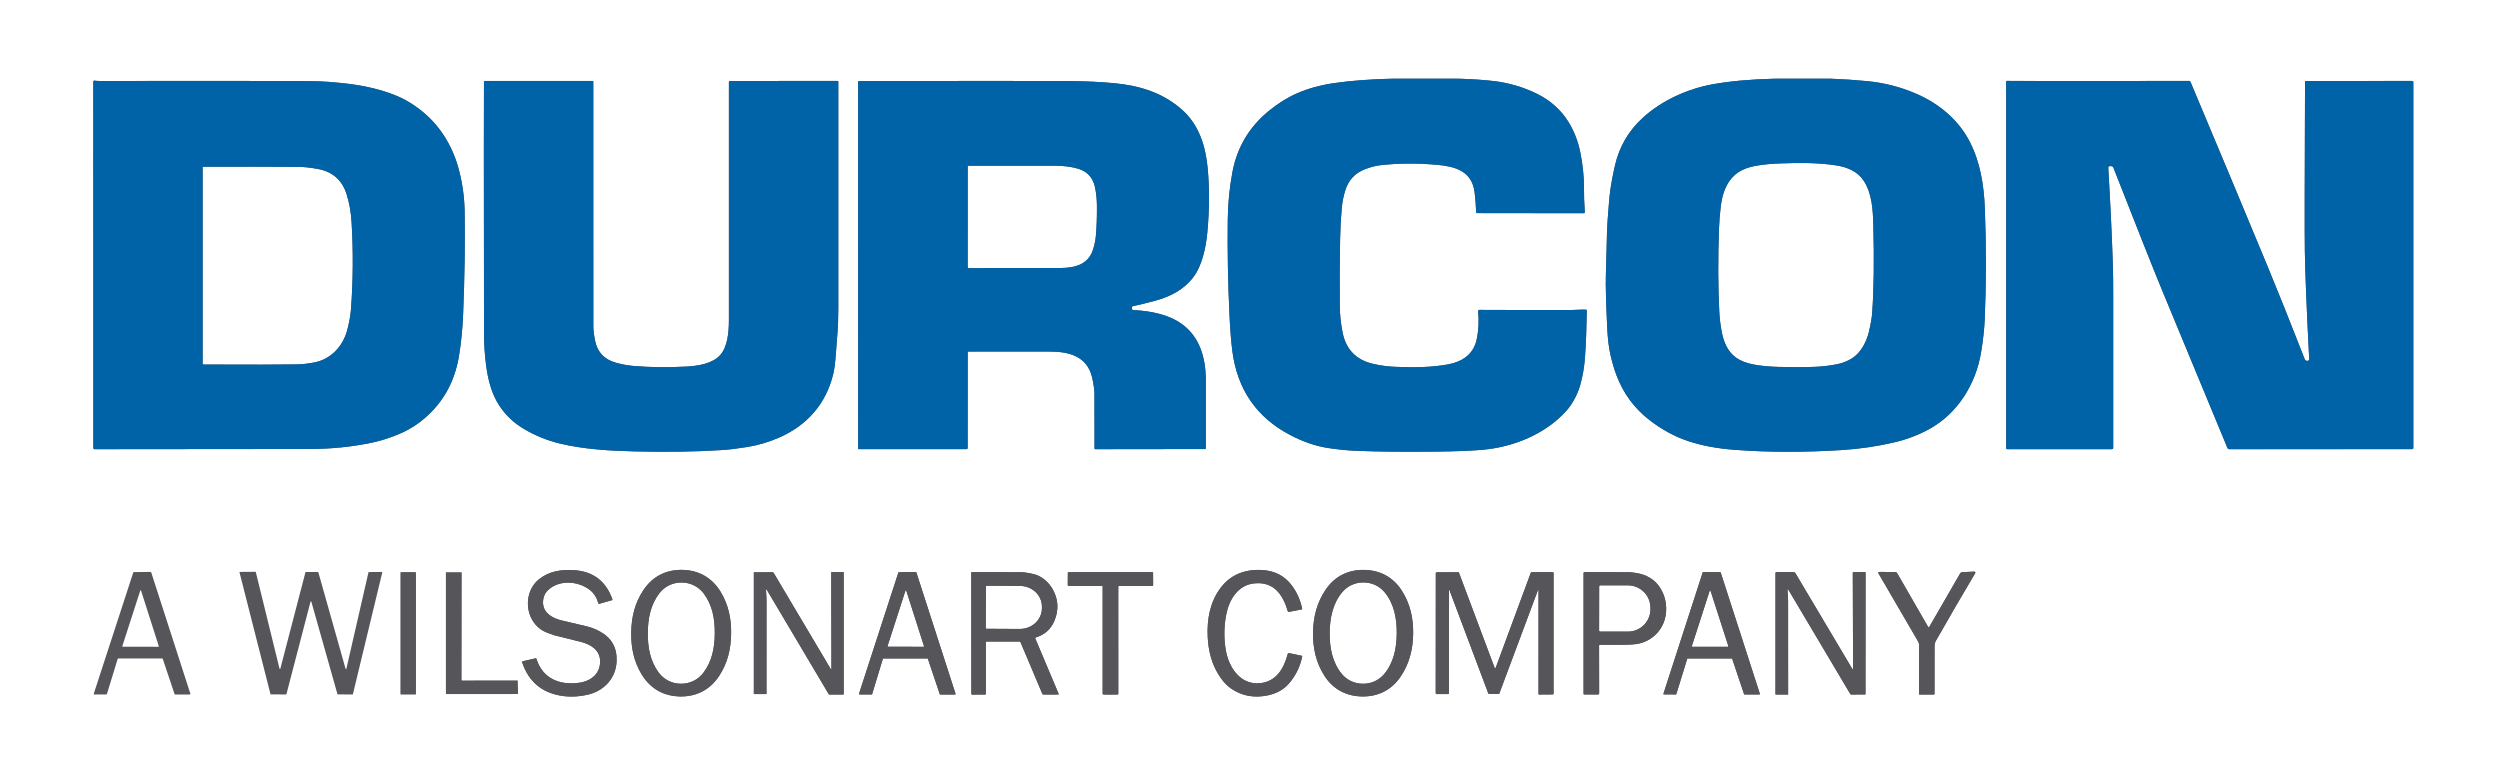 <svg xmlns="http://www.w3.org/2000/svg" id="Layer_1" data-name="Layer 1" viewBox="0 0 1904.1 587.01"><defs><style>      .cls-1 {        fill: #0063a7;      }      .cls-1, .cls-2 {        stroke-width: 0px;      }      .cls-2 {        fill: #56555a;      }    </style></defs><g><path class="cls-2" d="M1060.34,59.94c-16.35.37-30.95,1.47-43.82,3.3-10.66,1.52-20.22,4.14-28.68,7.85-7.41,3.25-14.63,7.77-21.68,13.57-14.77,12.16-23.92,27.59-27.47,46.29-2.24,11.83-3.44,23.99-3.59,36.48-.29,23.97.16,48.4,1.35,73.27.53,10.98,1.26,19.99,2.2,27.04,3.83,28.97,18.45,50.14,43.86,63.51,9.92,5.22,19.65,8.55,29.2,9.99,7.59,1.14,14.6,1.84,21.01,2.1,16.97.68,37.3.89,60.99.62,15.25-.17,27.12-.63,35.63-1.4,23.58-2.13,47.9-12,63.83-29.88,4.39-4.94,8.32-12.34,10.2-18.75,1.99-6.79,3.26-14.12,3.83-21.97.7-9.75,1.16-21.57,1.37-35.48.01-.38-.18-.58-.55-.61-3.7-.24-7.38.24-11.43.25-19.53.05-42.82.02-69.87-.1-.54,0-.96.45-.91.99.72,7.68.34,14.9-1.13,21.66-2.44,11.21-11.02,16.85-21.64,18.84-12.97,2.42-25.98,2.37-39.58,1.92-6.05-.2-12.02-.99-17.89-2.37-12.66-2.97-20.3-10.8-22.93-23.49-1.4-6.77-2.13-13.63-2.2-20.59-.17-17.64-.08-34.82.26-51.54.17-8.32.59-16.15,1.28-23.48.38-4.06,1.21-8.23,2.49-12.51,2.44-8.19,7.55-13.73,15.33-16.64,4.27-1.6,8.08-2.59,11.42-2.97,13.61-1.55,27.98-1.66,43.11-.33,13.87,1.22,26.8,4.68,28.8,21,.61,4.99,1,10.05,1.16,15.16.01.42.22.63.64.63l81.38.1c.44,0,.78-.38.75-.82-.46-6.53-.67-12.73-.64-18.61.04-8.61-.92-17.7-2.87-27.26-1.67-8.19-4.6-15.71-8.77-22.55-5.73-9.41-13.87-16.69-24.42-21.85-10.31-5.04-21.19-8.23-32.66-9.58-7.53-.88-16.36-1.48-26.5-1.79h-50.86Z"></path><path class="cls-2" d="M1511.74,158.75c-.67-17.51-3.43-34.81-11.26-50.32-8.73-17.28-23.88-29.73-41.5-37.25-11.67-4.99-23.85-8.1-36.52-9.35-9.31-.91-18.64-1.54-28.01-1.89h-42.84c-18.16.44-33.79,1.84-46.9,4.2-19.37,3.48-38.91,12.29-53.49,25.56-10.77,9.81-17.82,21.85-21.14,36.12-1.85,7.94-3.18,15.33-4.01,22.17-.33,2.81-.87,9.24-1.61,19.3-.43,5.78-.67,12.23-.74,19.36-.03,3.51-.24,11.12-.63,22.81-.24,7.39.11,20.88,1.04,40.47.37,7.74,1.15,14.34,2.36,19.81,1.31,5.96,2.89,11.36,4.73,16.21,5.28,13.87,13.72,25.27,25.33,34.18,9.2,7.06,18.8,12.29,28.8,15.68,10.31,3.5,22.21,5.76,35.7,6.78,25.45,1.93,52.62,2,81.5.21,13.62-.85,27.01-2.8,40.16-5.87,9.54-2.22,18.47-5.62,26.79-10.2,21.65-11.89,35.47-34.44,39.4-58.57,1.52-9.35,2.43-17.59,2.74-24.72,1.18-27.55,1.21-55.78.1-84.69ZM1425.9,238.67c-.25,3.47-1.07,8.15-2.46,14.04-1.78,7.51-6.1,15.95-12.8,20.16-3.52,2.22-7.34,3.73-11.46,4.54-5.57,1.1-11.14,1.76-16.69,1.98-8.25.33-17.58.35-27.99.06-7.06-.19-13.27-.78-18.64-1.77-5.61-1.03-10.15-2.79-13.63-5.28-6.61-4.75-9.54-12.3-10.96-19.97-.95-5.17-1.55-10.09-1.78-14.74-.99-19.58-1.07-40.83-.22-63.75.21-5.62.65-11.22,1.33-16.81,1.1-8.94,3.89-17.89,10.81-23.97,3.89-3.41,9.36-5.74,16.4-6.97,5.25-.92,11.25-1.49,17.98-1.72,14.34-.49,28.69-.71,42.92,1.54,8.22,1.3,16.11,4.49,20.81,11.72,6.35,9.78,6.98,22.19,7.29,34.16.69,26.75.38,49.01-.91,66.78Z"></path><path class="cls-2" d="M353.89,161.05c-.17-10.49-1.58-20.89-4.24-31.22-4.37-17-13.3-32.54-26.82-43.94-6.97-5.88-14.25-10.33-21.84-13.35-10.27-4.09-21.77-6.94-34.49-8.55-11.18-1.42-21.34-2.16-30.47-2.21-22.03-.15-75.38-.18-160.05-.1-1.35.01-2.7-.08-4.04-.25-.47-.06-.88.3-.88.77l.03,278.95c0,.54.44.98.97.97,93.69-.02,148.61-.07,164.74-.16,15.93-.08,31.4-1.68,46.41-4.8,6.07-1.27,12.43-3.24,19.08-5.91,6.56-2.63,12.33-5.84,17.31-9.63,16.49-12.53,26.48-29.37,29.99-50.51,1.63-9.87,2.68-20.47,3.15-31.8,1.15-28.1,1.53-54.19,1.15-78.26ZM267.31,235.71c-.33,4.41-1.27,9.6-2.8,15.56-3.08,11.98-12.07,22.06-24.49,24.65-4.8,1-9.46,1.54-13.98,1.62-12.33.21-36.02.25-71.06.1-.36,0-.65-.29-.65-.65V127.33c0-.17.14-.31.31-.31,26.93-.11,51.28-.08,73.07.08,3.97.03,8.74.56,14.3,1.57,11.16,2.05,18.45,8.36,21.88,18.94,2.11,6.53,3.41,13.8,3.9,21.83,1.33,22.06,1.17,44.15-.48,66.27Z"></path><path class="cls-2" d="M638,61.65l-82.05.03c-.44,0-.79.36-.79.8v181.46c0,8.83-.97,20.28-6.64,26.51-5.97,6.56-16.65,8.23-25.52,8.73-14.34.8-27.99.63-40.94-.5-4.31-.37-8.72-1.21-13.25-2.51-8.55-2.44-13.72-7.92-15.51-16.43-.93-4.43-1.39-8.28-1.39-11.55-.01-99.04-.02-161.07-.03-186.08,0-.24-.2-.44-.44-.44h-82.55c-.15,0-.28.12-.28.27-.12,6.29-.11,70.46.04,192.5.01,7.55.51,15.23,1.5,23.02,1.49,11.64,4.14,22.28,10.15,31.46,4.82,7.38,11.18,13.37,19.07,17.98,8.57,5,17.57,8.64,27.01,10.92,18,4.34,37.85,5.53,57.11,5.99,24.41.59,46.46.25,66.17-1.01,5.8-.37,12.41-1.18,19.84-2.41,8.33-1.39,16.36-3.79,24.08-7.19,21.05-9.27,35.45-25.41,40.99-48.13.92-3.77,1.58-8.73,1.99-14.86.38-5.64.77-10.65,1.16-15.02.51-5.7.76-12.36.77-19.99,0-23.61,0-81.31-.01-173.08,0-.26-.21-.47-.48-.47h0Z"></path><path class="cls-2" d="M1607.08,126.49c.58-.02,1.18.07,1.79.27.32.11.54.32.67.63,18.19,46.45,30.68,77.87,37.45,94.26,16.53,39.96,33.05,79.85,49.58,119.68.2.47.66.78,1.17.78l139.51-.02c.46,0,.84-.38.84-.84V62.48c0-.46-.38-.84-.84-.83l-81.09.04c-.37,0-.55.18-.56.55-.28,73.39-.33,116.29-.15,128.72.23,16.26,1.35,43.89,3.34,82.88.02.35-.13.6-.45.75-.64.29-1.29.34-1.95.14-.43-.14-.84-.69-1.22-1.66-10.79-27.64-20.04-50.75-27.73-69.32-16.89-40.75-36.57-87.87-59.05-141.34-.2-.48-.67-.79-1.19-.79-39.63.11-84.78.12-135.43.04-.06,0-1.11-.03-3.16-.08-.42,0-.63.2-.63.62v278.97c.01.64.33.96.96.96l79.54-.02c.68,0,1.02-.34,1.02-1.02-.02-41.19-.02-79.99,0-116.39,0-9.31-.06-15.98-.18-20-.65-21.81-1.84-47.39-3.57-76.74-.05-.94.39-1.43,1.33-1.47h0Z"></path><path class="cls-2" d="M862.77,233.22c4.95-1.06,10.63-2.45,17.05-4.18,11.66-3.12,21.99-8.47,29.26-18.2,6.33-8.46,9.36-21.96,10.45-33.56,1.62-17.23,1.72-33.56.31-48.98-1.57-17.09-6.75-33.42-19.53-44.69-14.56-12.83-31.56-18.31-51.59-20.24-10.25-.98-21.76-1.52-34.53-1.63-11.77-.09-65.12-.11-160.07-.05-.35,0-.53.17-.53.52l.03,279.47c0,.23.19.42.42.42h82.12c.47,0,.85-.39.85-.86l.04-73.04c0-.23.19-.42.43-.43,8.69-.01,29.19-.02,61.5-.03,15.38,0,29.34,3.48,33.01,20.51,1.05,4.91,1.58,8.81,1.59,11.69.02,21.42.04,35.3.05,41.64,0,.3.25.54.55.54l83.73-.11c.25,0,.46-.21.46-.46.05-23.81.04-41.41,0-52.81-.09-16.39-4.7-32.24-18.29-42-10.2-7.33-24.06-9.98-36.98-10.57-.36-.02-.63-.18-.82-.48-.3-.49-.36-1.1-.17-1.83.09-.32.35-.57.67-.64ZM834.64,179.88c-.29,3.15-.99,6.53-2.12,10.12-3.61,11.51-13.77,14-24.53,14.13-4.57.05-27.99.08-70.25.08-.4,0-.72-.33-.72-.73l.03-76.79c0-.32.16-.48.48-.47,20.87,0,42.93,0,66.18,0,6.78.01,17.08,1.03,22.56,4.58,4.23,2.73,6.87,6.96,7.92,12.69.79,4.27,1.2,8.41,1.25,12.44.11,9.01-.16,16.99-.8,23.94Z"></path><path class="cls-2" d="M414.68,463.9c-2.06-4.26-1.15-10.26,1.91-13.58,7.63-8.3,21.08-8.19,30.29-2.62,2.39,1.44,4.23,3.04,5.52,4.81,1.53,2.07,2.59,4.35,3.2,6.84.09.39.49.62.88.51l9.62-2.74c.33-.09.43-.3.32-.62-4.9-13.89-14.62-21.3-29.17-22.25-9.86-.64-19.04.8-26.73,6.94-9.35,7.48-10.85,21.55-4.92,31.35,2.69,4.45,6.46,7.59,11.32,9.42,2.93,1.11,4.59,1.72,4.98,1.81,13.12,3.25,19.93,4.94,20.42,5.07,7.12,1.79,14.36,5.91,14.73,14.14.44,9.7-6.41,15.69-15.97,17.05-14.57,2.07-27.82-3.12-32.42-18.04-.12-.41-.55-.65-.97-.55l-9.41,2.19c-.53.12-.7.45-.52.99,4.77,14.13,14.37,22.51,28.78,25.14,6.55,1.19,13.44,1,20.67-.56,12.44-2.69,21.88-12.34,22.42-25.47.44-10.53-3.88-17.94-12.85-22.85-3.23-1.77-6.67-3.08-10.32-3.92-11.47-2.64-17.98-4.17-19.52-4.6-4.75-1.34-10.02-3.83-12.26-8.46h0Z"></path><path class="cls-2" d="M548.74,450.57c-6.57-10.69-16.72-16.33-29.14-16.53-12.41-.21-22.74,5.09-29.66,15.56-6.45,9.76-8.99,20.41-9.18,32.02s2,22.34,8.12,32.3c6.57,10.69,16.72,16.33,29.14,16.53,12.41.21,22.74-5.09,29.66-15.56,6.44-9.75,8.99-20.41,9.17-32.02.2-11.61-1.99-22.34-8.11-32.3ZM535.65,512.52c-4.08,5.34-10.3,8.3-17.05,8.25s-12.92-3.11-16.92-8.51c-6.59-8.91-8.37-19.4-8.28-30.24.08-10.84,2.02-21.3,8.74-30.11,4.08-5.34,10.3-8.3,17.05-8.25,6.75.05,12.92,3.11,16.92,8.51,6.59,8.91,8.37,19.4,8.29,30.24-.08,10.84-2.02,21.3-8.75,30.11Z"></path><path class="cls-2" d="M933.65,495.35c-1.57-9-1.48-18.05.27-27.15,2.22-11.59,8.93-22.55,21.27-23.86,14.98-1.6,21.85,8.46,25.64,21.18.11.37.48.59.86.52l9.79-1.94c.21-.04.34-.24.3-.45-1.33-6.52-3.92-12.39-7.79-17.6-5.33-7.18-12.59-11.12-21.79-11.81-13.39-1.02-24.69,3.08-32.53,13.51-8.13,10.82-10.51,23.96-9.83,37.5.48,9.59,2.55,17.91,6.22,24.95,3.35,6.41,7.14,11.11,11.39,14.08,8.24,5.77,17.65,7.55,28.24,5.32,6.64-1.4,11.94-4.36,15.9-8.88,5.11-5.83,8.52-12.7,10.23-20.62.07-.3-.13-.59-.43-.65l-9.42-1.97c-.55-.12-1.1.21-1.23.75-2.87,11.13-8.84,20.92-21.06,22.13-14.99,1.47-23.77-12.02-26.03-25.01h0Z"></path><path class="cls-2" d="M1067.61,449.75c-6.56-10.2-16.54-15.49-28.59-15.69-12.04-.21-22.2,4.73-29.1,14.7-6.82,9.85-9.65,20.9-9.85,32.84-.21,11.94,2.24,23.08,8.71,33.16,6.56,10.2,16.54,15.49,28.59,15.69,12.04.21,22.2-4.73,29.11-14.7,6.81-9.85,9.64-20.9,9.84-32.84.21-11.94-2.24-23.08-8.71-33.16ZM1054.06,513.61c-4.03,4.67-9.84,7.22-16.08,7.17-6.25-.05-12.02-2.69-15.97-7.42-7.28-8.73-9.36-20.16-9.27-31.37.09-11.2,2.35-22.6,9.77-31.21,4.02-4.67,9.83-7.22,16.08-7.17,6.24.05,12.01,2.69,15.96,7.42,7.28,8.73,9.36,20.16,9.27,31.37-.09,11.2-2.35,22.6-9.76,31.21Z"></path><path class="cls-2" d="M1468.6,477.62l-23.52-40.86c-.42-.73-1.06-1.1-1.93-1.1l-11.6-.04c-.97,0-1.21.43-.72,1.28l30.14,51.75c.45.77.69,1.65.68,2.54l-.07,37.35c0,.25.21.45.47.45h10.83c.35,0,.52-.17.52-.51,0-3.09.01-15.24.02-36.47,0-2.55.88-3.67,2.08-5.78,9.76-17.18,19.4-33.75,28.91-49.71.31-.52-.08-1.18-.68-1.15l-8.95.39c-.88.04-1.54.44-1.98,1.21l-23.44,40.63c-.17.3-.59.31-.76.02h0Z"></path><path class="cls-2" d="M583.44,449.85c-.1-1.26.17-1.35.81-.26l46.86,78.95c.17.3.43.45.78.45h10.24c.27.01.48-.2.48-.47l-.02-92.63c0-.17-.08-.25-.25-.25-2.99.04-5.97.07-8.96.08-.18,0-.27.09-.27.27l.15,73.71c0,.5-.13.53-.39.1l-43.65-73.5c-.17-.29-.49-.47-.83-.47l-13.93.02c-.17,0-.31.14-.31.32v92.23c.01.15.09.23.26.23l9.16-.03c.14,0,.21-.07.21-.21.07-23.21.07-46.74.02-70.6-.01-2.42-.13-5.07-.36-7.94h0Z"></path><path class="cls-2" d="M727.76,528.37l-29.82-92.37c-.07-.2-.25-.34-.46-.34l-12.81.15c-.2,0-.38.13-.45.33l-29.93,92.18c-.1.31.13.63.46.63h9.06c.22,0,.4-.14.46-.34l8.12-26.78c.06-.2.24-.34.46-.34h33.44c.2.01.38.14.45.34l9.01,26.8c.07.2.25.33.45.33l11.1.04c.32,0,.56-.32.46-.63ZM703.45,492.62l-27.17-.05c-.23,0-.39-.22-.32-.43l13.66-42.3c.1-.3.54-.3.63,0l13.52,42.34c.06.21-.09.43-.32.43Z"></path><path class="cls-2" d="M806.28,528.39l-17.8-42.19c-.11-.26.03-.56.3-.64,6.87-2.1,11.75-6.36,14.43-13.01,3.35-8.34,2.83-16.32-1.55-23.94-3.09-5.37-8.4-9.92-14.33-11.33-4.14-.99-7.53-1.48-10.17-1.48-.48,0-12.81-.02-36.99-.05-.23,0-.41.19-.41.42l.07,92.25c0,.42.2.63.59.62l10.02-.08c.24-.01.43-.18.43-.39v-39.5c.01-.24.21-.44.45-.44l25.26-.02c.28,0,.53.17.63.42l16.67,39.39c.16.37.44.56.85.56l11.17-.02c.41,0,.54-.19.38-.57ZM776.72,479.04l-25.43-.13c-.28,0-.51-.23-.51-.52l.16-31.74c0-.29.24-.52.53-.52l25.43.13c9.25.05,16.71,7.13,16.66,15.81v1.34c-.05,8.68-7.59,15.68-16.84,15.63Z"></path><path class="cls-2" d="M845.78,529.02c1.83,0,3.63-.03,5.42-.08.36-.01.54-.19.54-.56l-.02-81.66c0-.25.21-.45.46-.45h25.28c.56,0,.84-.28.83-.85l-.06-9.13c0-.3-.24-.54-.53-.53-1.75,0-12.4,0-31.94,0-19.53.01-30.18.01-31.93,0-.29,0-.53.23-.53.53l-.06,9.13c-.01.57.27.85.83.85h25.28c.26-.01.46.19.46.44v81.66c.01.37.19.56.55.56,1.78.05,3.59.08,5.42.08h0Z"></path><path class="cls-2" d="M1103.56,449.69c0-.89.16-.91.47-.08l29.49,78.43c.13.33.44.55.79.55h7.11c.23,0,.43-.14.51-.35l29.2-78.17c.45-1.21.68-1.16.68.13l-.03,78.29c0,.27.22.49.48.48l10.49-.08c.33,0,.49-.16.49-.49l.02-92.01c0-.41-.2-.61-.61-.61l-15.67-.05c-.52-.01-.99.31-1.17.8l-26.61,72c-.29.79-.58.79-.87.01l-27.15-72.37c-.08-.23-.24-.34-.48-.34l-16.47.04c-.38.01-.68.3-.68.67l-.06,91.39c0,.39.32.7.72.7l8.69.02c.4,0,.72-.32.72-.71l-.06-78.25h0Z"></path><path class="cls-2" d="M1267.12,453.05c-3.62-9.37-10.67-14.9-20.38-16.56-2.66-.45-4.74-.68-6.25-.69-21.02-.04-32.26-.06-33.72-.07-.36,0-.66.3-.66.66v92.07c-.01.28.21.5.48.5l10.64-.04c.42-.01.75-.34.75-.76l-.05-36.52c0-.27.22-.5.5-.51,1.79-.08,6.86-.09,15.19-.04,7.17.05,12.21-.29,15.12-1.02,11.19-2.79,19.08-11.89,20.18-23.5.45-4.76-.15-9.27-1.8-13.52ZM1257.05,464c-.02,9.45-7.7,17.09-17.16,17.07l-21.13-.03c-.45,0-.82-.37-.82-.82l.06-33.6c0-.46.37-.82.82-.82l21.13.03c9.46.02,17.12,7.69,17.1,17.13v1.04Z"></path><path class="cls-2" d="M1340.37,528.4l-29.82-92.36c-.05-.17-.21-.28-.39-.28l-12.92-.03c-.18,0-.34.11-.39.28l-29.9,92.34c-.08.26.11.53.39.53l9.02.04c.18,0,.34-.12.39-.29l8.29-26.85c.05-.17.21-.29.39-.29h33.5c.17-.01.33.1.38.27l9.04,26.89c.05.17.21.28.38.28h11.25c.27.01.47-.26.39-.53ZM1316.06,492.61h-27.16c-.24,0-.41-.24-.34-.47l13.58-42.17c.1-.33.58-.33.68,0l13.58,42.17c.07.23-.1.47-.34.47Z"></path><path class="cls-2" d="M1361.46,450.06c-.19-1.65.13-1.76.98-.33l46.79,78.8c.18.3.44.45.77.45l10.43-.05c.23,0,.41-.17.41-.37-.03-18.81-.02-49.66.05-92.53,0-.13-.1-.23-.23-.24-2.89-.14-5.96-.15-9.19-.03-.18,0-.32.15-.32.33l.23,72.96c0,.95-.24,1.01-.73.19l-43.1-72.53c-.36-.61-1.02-.99-1.73-.99h-12.85c-.38,0-.69.31-.69.7v92.33c0,.16.07.24.23.24l9.14.02c.17,0,.26-.09.26-.27-.03-10.41-.04-34.01-.03-70.78,0-2.91-.14-5.55-.42-7.9h0Z"></path></g><path class="cls-1" d="M1111.2,59.94c10.14.31,18.97.91,26.5,1.79,11.47,1.35,22.35,4.54,32.66,9.58,10.55,5.16,18.69,12.44,24.42,21.85,4.17,6.84,7.1,14.36,8.77,22.55,1.95,9.56,2.91,18.65,2.87,27.26-.03,5.88.18,12.08.64,18.61.03.44-.31.82-.75.82l-81.38-.1c-.42,0-.63-.21-.64-.63-.16-5.11-.55-10.17-1.16-15.16-2-16.32-14.93-19.78-28.8-21-15.13-1.33-29.5-1.22-43.11.33-3.34.38-7.15,1.37-11.42,2.97-7.78,2.91-12.89,8.45-15.33,16.64-1.28,4.28-2.11,8.45-2.49,12.51-.69,7.33-1.11,15.16-1.28,23.48-.34,16.72-.43,33.9-.26,51.54.07,6.96.8,13.82,2.2,20.59,2.63,12.69,10.27,20.52,22.93,23.49,5.87,1.38,11.84,2.17,17.89,2.37,13.6.45,26.61.5,39.58-1.92,10.62-1.99,19.2-7.63,21.64-18.84,1.47-6.76,1.85-13.98,1.13-21.66-.05-.54.37-1,.91-.99,27.05.12,50.34.15,69.87.1,4.05,0,7.73-.49,11.43-.25.37.03.56.23.55.61-.21,13.91-.67,25.73-1.37,35.48-.57,7.85-1.84,15.18-3.83,21.97-1.88,6.41-5.81,13.81-10.2,18.75-15.93,17.88-40.25,27.75-63.83,29.88-8.51.77-20.38,1.23-35.63,1.4-23.69.27-44.02.06-60.99-.62-6.41-.26-13.42-.96-21.01-2.1-9.55-1.44-19.28-4.77-29.2-9.99-25.41-13.37-40.03-34.54-43.86-63.51-.94-7.05-1.67-16.06-2.2-27.04-1.19-24.87-1.64-49.3-1.35-73.27.15-12.49,1.35-24.65,3.59-36.48,3.55-18.7,12.7-34.13,27.47-46.29,7.05-5.8,14.27-10.32,21.68-13.57,8.46-3.71,18.02-6.33,28.68-7.85,12.87-1.83,27.47-2.93,43.82-3.3h50.86Z"></path><path class="cls-1" d="M1394.45,59.94c9.37.35,18.7.98,28.01,1.89,12.67,1.25,24.85,4.36,36.52,9.35,17.62,7.52,32.77,19.97,41.5,37.25,7.83,15.51,10.59,32.81,11.26,50.32,1.11,28.91,1.08,57.14-.1,84.69-.31,7.13-1.22,15.37-2.74,24.72-3.93,24.13-17.75,46.68-39.4,58.57-8.32,4.58-17.25,7.98-26.79,10.2-13.15,3.07-26.54,5.02-40.16,5.87-28.88,1.79-56.05,1.72-81.5-.21-13.49-1.02-25.39-3.28-35.7-6.78-10-3.39-19.6-8.62-28.8-15.68-11.61-8.91-20.05-20.31-25.33-34.18-1.84-4.85-3.42-10.25-4.73-16.21-1.21-5.47-1.99-12.07-2.36-19.81-.93-19.59-1.28-33.08-1.04-40.47.39-11.69.6-19.3.63-22.81.07-7.13.31-13.58.74-19.36.74-10.06,1.28-16.49,1.61-19.3.83-6.84,2.16-14.23,4.01-22.17,3.32-14.27,10.37-26.31,21.14-36.12,14.58-13.27,34.12-22.08,53.49-25.56,13.11-2.36,28.74-3.76,46.9-4.2h42.84ZM1321.41,133.16c-6.92,6.08-9.71,15.03-10.81,23.97-.68,5.59-1.12,11.19-1.33,16.81-.85,22.92-.77,44.17.22,63.75.23,4.65.83,9.57,1.78,14.74,1.42,7.67,4.35,15.22,10.96,19.97,3.48,2.49,8.02,4.25,13.63,5.28,5.37.99,11.58,1.58,18.64,1.77,10.41.29,19.74.27,27.99-.06,5.55-.22,11.12-.88,16.69-1.98,4.12-.81,7.94-2.32,11.46-4.54,6.7-4.21,11.02-12.65,12.8-20.16,1.39-5.89,2.21-10.57,2.46-14.04,1.29-17.77,1.6-40.03.91-66.78-.31-11.97-.94-24.38-7.29-34.16-4.7-7.23-12.59-10.42-20.81-11.72-14.23-2.25-28.58-2.03-42.92-1.54-6.73.23-12.73.8-17.98,1.72-7.04,1.23-12.51,3.56-16.4,6.97Z"></path><path class="cls-1" d="M322.83,85.89c13.52,11.4,22.45,26.94,26.82,43.94,2.66,10.33,4.07,20.73,4.24,31.22.38,24.07,0,50.16-1.15,78.26-.47,11.33-1.52,21.93-3.15,31.8-3.51,21.14-13.5,37.98-29.99,50.51-4.98,3.79-10.75,7-17.31,9.63-6.65,2.67-13.01,4.64-19.08,5.91-15.01,3.12-30.48,4.72-46.41,4.8-16.13.09-71.05.14-164.74.16-.53.01-.97-.43-.97-.97l-.03-278.95c0-.47.41-.83.88-.77,1.34.17,2.69.26,4.04.25,84.67-.08,138.02-.05,160.05.1,9.13.05,19.29.79,30.47,2.21,12.72,1.61,24.22,4.46,34.49,8.55,7.59,3.02,14.87,7.47,21.84,13.35ZM154.64,127.02c-.17,0-.31.14-.31.31v149.66c0,.36.29.65.65.65,35.04.15,58.73.11,71.06-.1,4.52-.08,9.18-.62,13.98-1.62,12.42-2.59,21.41-12.67,24.49-24.65,1.53-5.96,2.47-11.15,2.8-15.56,1.65-22.12,1.81-44.21.48-66.27-.49-8.03-1.79-15.3-3.9-21.83-3.43-10.58-10.72-16.89-21.88-18.94-5.56-1.01-10.33-1.54-14.3-1.57-21.79-.16-46.14-.19-73.07-.08Z"></path><path class="cls-1" d="M555.95,61.68l82.05-.03c.27,0,.48.21.48.47.02,91.77.02,149.47.01,173.08-.01,7.63-.26,14.29-.77,19.99-.39,4.37-.78,9.38-1.16,15.02-.41,6.13-1.07,11.09-1.99,14.86-5.54,22.72-19.94,38.86-40.99,48.13-7.72,3.4-15.75,5.8-24.08,7.19-7.43,1.23-14.04,2.04-19.84,2.41-19.71,1.26-41.76,1.6-66.17,1.01-19.26-.46-39.11-1.65-57.11-5.99-9.44-2.28-18.44-5.92-27.01-10.92-7.89-4.61-14.25-10.6-19.07-17.98-6.01-9.18-8.66-19.82-10.15-31.46-.99-7.79-1.49-15.47-1.5-23.02-.15-122.04-.16-186.21-.04-192.5,0-.15.13-.28.28-.28h82.55c.24,0,.44.21.44.45,0,25.01.02,87.04.03,186.08,0,3.27.46,7.12,1.39,11.55,1.79,8.51,6.96,13.99,15.51,16.43,4.53,1.3,8.94,2.14,13.25,2.51,12.95,1.13,26.6,1.3,40.94.5,8.87-.5,19.55-2.17,25.52-8.73,5.67-6.23,6.64-17.68,6.64-26.51V62.48c0-.44.35-.8.79-.8Z"></path><path class="cls-1" d="M1607.08,126.49c-.94.04-1.38.53-1.33,1.47,1.73,29.35,2.92,54.93,3.57,76.74.12,4.02.18,10.69.18,20-.02,36.4-.02,75.2,0,116.39,0,.68-.34,1.02-1.02,1.02l-79.54.02c-.63,0-.95-.32-.95-.96V62.2c-.01-.42.2-.63.62-.62,2.05.05,3.1.08,3.16.08,50.65.08,95.8.07,135.43-.04.52,0,.99.31,1.19.79,22.48,53.47,42.16,100.59,59.05,141.34,7.69,18.57,16.94,41.68,27.73,69.32.38.97.79,1.52,1.22,1.66.66.2,1.31.15,1.95-.14.32-.15.47-.4.45-.75-1.99-38.99-3.11-66.62-3.34-82.88-.18-12.43-.13-55.33.15-128.72.01-.37.19-.55.56-.55l81.09-.04c.46,0,.84.37.84.83v278.77c0,.46-.38.84-.84.84l-139.51.02c-.51,0-.97-.31-1.17-.78-16.53-39.83-33.05-79.72-49.58-119.68-6.77-16.39-19.26-47.81-37.45-94.26-.13-.31-.35-.52-.67-.63-.61-.2-1.21-.29-1.79-.27Z"></path><path class="cls-1" d="M737.05,268.2l-.04,73.04c0,.47-.38.86-.85.86h-82.12c-.23,0-.42-.19-.42-.42l-.03-279.47c0-.35.18-.52.53-.52,94.95-.06,148.3-.04,160.07.05,12.77.11,24.28.65,34.53,1.63,20.03,1.93,37.03,7.41,51.59,20.24,12.78,11.27,17.96,27.6,19.53,44.69,1.41,15.42,1.31,31.75-.31,48.98-1.09,11.6-4.12,25.1-10.45,33.56-7.27,9.73-17.6,15.08-29.26,18.2-6.42,1.73-12.1,3.12-17.05,4.18-.32.07-.58.32-.67.64-.19.73-.13,1.34.17,1.83.19.3.46.46.82.48,12.92.59,26.78,3.24,36.98,10.57,13.59,9.76,18.2,25.61,18.29,42,.05,11.4.06,29,0,52.81,0,.25-.21.46-.46.46l-83.73.11c-.3,0-.55-.24-.55-.54-.01-6.34-.03-20.22-.05-41.64-.01-2.88-.54-6.78-1.59-11.69-3.67-17.03-17.63-20.51-33.01-20.51-32.31,0-52.81.02-61.5.03-.24,0-.43.2-.43.43ZM737.05,126.69l-.03,76.79c0,.4.32.73.72.73,42.26,0,65.68-.03,70.25-.08,10.76-.13,20.92-2.62,24.53-14.13,1.13-3.59,1.83-6.97,2.12-10.12.64-6.95.91-14.93.8-23.94-.05-4.03-.46-8.17-1.25-12.44-1.05-5.73-3.69-9.96-7.92-12.69-5.48-3.55-15.78-4.57-22.56-4.58-23.25,0-45.31,0-66.18-.01-.32-.01-.48.15-.48.47Z"></path><path class="cls-2" d="M414.68,463.9c2.24,4.63,7.51,7.12,12.26,8.46,1.54.43,8.05,1.96,19.52,4.6,3.65.84,7.09,2.15,10.32,3.92,8.97,4.91,13.29,12.32,12.85,22.85-.54,13.13-9.98,22.78-22.42,25.47-7.23,1.56-14.12,1.75-20.67.56-14.41-2.63-24.01-11.01-28.78-25.14-.18-.54,0-.87.52-.99l9.41-2.19c.42-.1.85.14.97.55,4.6,14.92,17.85,20.11,32.42,18.04,9.56-1.36,16.41-7.35,15.97-17.05-.37-8.23-7.61-12.35-14.73-14.14-.49-.13-7.3-1.82-20.42-5.07-.39-.09-2.05-.7-4.98-1.81-4.86-1.83-8.63-4.97-11.32-9.42-5.93-9.8-4.43-23.87,4.92-31.35,7.69-6.14,16.87-7.58,26.73-6.94,14.55.95,24.27,8.36,29.17,22.25.11.32.01.53-.32.62l-9.62,2.74c-.39.11-.79-.12-.88-.51-.61-2.49-1.67-4.77-3.2-6.84-1.29-1.77-3.13-3.37-5.52-4.81-9.21-5.57-22.66-5.68-30.29,2.62-3.06,3.32-3.97,9.32-1.91,13.58Z"></path><path class="cls-2" d="M548.74,450.57c-6.57-10.69-16.72-16.33-29.14-16.53-12.41-.21-22.74,5.09-29.66,15.56-6.45,9.76-8.99,20.41-9.18,32.02s2,22.34,8.12,32.3c6.57,10.69,16.72,16.33,29.14,16.53,12.41.21,22.74-5.09,29.66-15.56,6.44-9.75,8.99-20.41,9.17-32.02.2-11.61-1.99-22.34-8.11-32.3ZM535.65,512.52c-4.08,5.34-10.3,8.3-17.05,8.25s-12.92-3.11-16.92-8.51c-6.59-8.91-8.37-19.4-8.28-30.24.08-10.84,2.02-21.3,8.74-30.11,4.08-5.34,10.3-8.3,17.05-8.25,6.75.05,12.92,3.11,16.92,8.51,6.59,8.91,8.37,19.4,8.29,30.24-.08,10.84-2.02,21.3-8.75,30.11Z"></path><path class="cls-2" d="M933.65,495.35c2.26,12.99,11.04,26.48,26.03,25.01,12.22-1.21,18.19-11,21.06-22.13.13-.54.68-.87,1.23-.75l9.42,1.97c.3.06.5.35.43.65-1.71,7.92-5.12,14.79-10.23,20.62-3.96,4.52-9.26,7.48-15.9,8.88-10.59,2.23-20,.45-28.24-5.32-4.25-2.97-8.04-7.67-11.39-14.08-3.67-7.04-5.74-15.36-6.22-24.95-.68-13.54,1.7-26.68,9.83-37.5,7.84-10.43,19.14-14.53,32.53-13.51,9.2.69,16.46,4.63,21.79,11.81,3.87,5.21,6.46,11.08,7.79,17.6.04.21-.09.41-.3.45l-9.79,1.94c-.38.07-.75-.15-.86-.52-3.79-12.72-10.66-22.78-25.64-21.18-12.34,1.31-19.05,12.27-21.27,23.86-1.75,9.1-1.84,18.15-.27,27.15Z"></path><path class="cls-2" d="M1067.61,449.75c-6.56-10.2-16.54-15.49-28.59-15.69-12.04-.21-22.2,4.73-29.1,14.7-6.82,9.85-9.65,20.9-9.85,32.84-.21,11.94,2.24,23.08,8.71,33.16,6.56,10.2,16.54,15.49,28.59,15.69,12.04.21,22.2-4.73,29.11-14.7,6.81-9.85,9.64-20.9,9.84-32.84.21-11.94-2.24-23.08-8.71-33.16ZM1054.06,513.61c-4.03,4.67-9.84,7.22-16.08,7.17-6.25-.05-12.02-2.69-15.97-7.42-7.28-8.73-9.36-20.16-9.27-31.37.09-11.2,2.35-22.6,9.77-31.21,4.02-4.67,9.83-7.22,16.08-7.17,6.24.05,12.01,2.69,15.96,7.42,7.28,8.73,9.36,20.16,9.27,31.37-.09,11.2-2.35,22.6-9.76,31.21Z"></path><path class="cls-2" d="M291.15,436.02l-22.36,92.68c-.04.15-.17.25-.31.25l-11.17-.08c-.14,0-.27-.09-.31-.23l-19.87-70.38c-.09-.31-.53-.31-.62.01l-18.35,70.42c-.03.14-.16.24-.31.24l-11.54-.05c-.15,0-.28-.1-.31-.24l-23.57-92.64c-.05-.21.1-.4.31-.4l11.79-.09c.15,0,.27.1.31.25l18.06,73.53c.08.32.54.33.62.01l19.12-73.42c.03-.14.16-.24.31-.24h9.2c.14-.01.27.09.31.22l20.74,73.51c.09.32.55.31.62-.01l16.82-73.41c.04-.15.16-.25.31-.25l9.89-.08c.21,0,.36.2.31.4Z"></path><path class="cls-2" d="M1468.6,477.62c.17.29.59.28.76-.02l23.44-40.63c.44-.77,1.1-1.17,1.98-1.21l8.95-.39c.6-.03.99.63.68,1.15-9.51,15.96-19.15,32.53-28.91,49.71-1.2,2.11-2.08,3.23-2.08,5.78-.01,21.23-.02,33.38-.02,36.47,0,.34-.17.51-.52.51h-10.83c-.26,0-.47-.2-.47-.45l.07-37.35c.01-.89-.23-1.77-.68-2.54l-30.14-51.75c-.49-.85-.25-1.28.72-1.28l11.6.04c.87,0,1.51.37,1.93,1.1l23.52,40.86Z"></path><path class="cls-2" d="M144.98,528.34l-29.81-92.39c-.07-.2-.25-.34-.46-.34l-12.75.11c-.21,0-.39.13-.46.33l-30.07,92.28c-.11.31.13.63.45.63l9.1-.02c.21,0,.39-.14.45-.34l8.21-26.77c.06-.2.24-.34.46-.34h33.42c.21.01.39.14.46.34l8.96,26.8c.07.2.25.33.46.33h11.12c.33.01.56-.31.46-.62ZM120.64,492.61l-27.17-.04c-.22,0-.38-.22-.31-.44l13.65-42.27c.1-.31.54-.31.63,0l13.51,42.32c.07.22-.09.43-.31.43Z"></path><rect class="cls-2" x="304.98" y="435.69" width="11.84" height="93.3" rx=".54" ry=".54"></rect><path class="cls-2" d="M394.56,528.18c.01.23-.18.42-.41.42l-54.12.05c-.23,0-.41-.18-.41-.41v-92.04c0-.23.18-.41.41-.41h11.26c.23,0,.41.18.41.41l-.1,81.64c0,.23.18.41.41.41l41.97-.03c.22,0,.4.18.41.4l.17,9.56Z"></path><path class="cls-2" d="M583.44,449.85c.23,2.87.35,5.52.36,7.94.05,23.86.05,47.39-.02,70.6,0,.14-.07.21-.21.21l-9.16.03c-.17,0-.25-.08-.25-.23v-92.23c-.01-.18.13-.32.3-.32l13.93-.02c.34,0,.66.18.83.47l43.65,73.5c.26.43.39.4.39-.1l-.15-73.71c0-.18.09-.27.27-.27,2.99-.01,5.97-.04,8.96-.08.17,0,.25.08.25.25l.02,92.63c0,.27-.21.48-.48.48h-10.24c-.35-.01-.61-.16-.78-.46l-46.86-78.95c-.64-1.09-.91-1-.81.26Z"></path><path class="cls-2" d="M727.76,528.37l-29.82-92.37c-.07-.2-.25-.34-.46-.34l-12.81.15c-.2,0-.38.13-.45.33l-29.93,92.18c-.1.31.13.63.46.63h9.06c.22,0,.4-.14.46-.34l8.12-26.78c.06-.2.24-.34.46-.34h33.44c.2.01.38.14.45.34l9.01,26.8c.07.2.25.33.45.33l11.1.04c.32,0,.56-.32.46-.63ZM703.45,492.62l-27.17-.05c-.23,0-.39-.22-.32-.43l13.66-42.3c.1-.3.54-.3.63,0l13.52,42.34c.06.21-.09.43-.32.43Z"></path><path class="cls-2" d="M806.28,528.39l-17.8-42.19c-.11-.26.03-.56.3-.64,6.87-2.1,11.75-6.36,14.43-13.01,3.35-8.34,2.83-16.32-1.55-23.94-3.09-5.37-8.4-9.92-14.33-11.33-4.14-.99-7.53-1.48-10.17-1.48-.48,0-12.81-.02-36.99-.05-.23,0-.41.19-.41.42l.07,92.25c0,.42.2.63.59.62l10.02-.08c.24-.01.43-.18.43-.39v-39.5c.01-.24.21-.44.45-.44l25.26-.02c.28,0,.53.17.63.42l16.67,39.39c.16.37.44.56.85.56l11.17-.02c.41,0,.54-.19.38-.57ZM776.72,479.04l-25.43-.13c-.28,0-.51-.23-.51-.52l.16-31.74c0-.29.24-.52.53-.52l25.43.13c9.25.05,16.71,7.13,16.66,15.81v1.34c-.05,8.68-7.59,15.68-16.84,15.63Z"></path><path class="cls-2" d="M845.76,435.77c19.54,0,30.19,0,31.94,0,.29-.01.53.23.53.53l.06,9.13c.01.57-.27.85-.83.85h-25.28c-.25,0-.46.2-.46.45l.02,81.66c0,.37-.18.55-.54.56-1.79.05-3.59.08-5.42.08s-3.64-.03-5.42-.08c-.36,0-.54-.19-.54-.56v-81.66c-.01-.25-.21-.45-.47-.45h-25.28c-.56.01-.84-.27-.83-.84l.06-9.13c0-.3.24-.54.53-.53,1.75.01,12.4.01,31.93,0Z"></path><path class="cls-2" d="M1103.56,449.69l.06,78.25c0,.39-.32.71-.72.71l-8.69-.02c-.4,0-.72-.31-.72-.7l.06-91.39c0-.37.3-.66.68-.67l16.47-.04c.24,0,.4.11.48.34l27.15,72.37c.29.78.58.78.87-.01l26.61-72c.18-.49.65-.81,1.17-.8l15.67.05c.41,0,.61.2.61.61l-.02,92.01c0,.33-.16.49-.49.49l-10.49.08c-.26.01-.48-.21-.48-.48l.03-78.29c0-1.29-.23-1.34-.68-.13l-29.2,78.17c-.08.21-.28.35-.51.35h-7.11c-.35,0-.66-.22-.79-.55l-29.49-78.43c-.31-.83-.47-.81-.47.08Z"></path><path class="cls-2" d="M1267.12,453.05c-3.62-9.37-10.67-14.9-20.38-16.56-2.66-.45-4.74-.68-6.25-.69-21.02-.04-32.26-.06-33.72-.07-.36,0-.66.3-.66.66v92.07c-.01.28.21.5.48.5l10.64-.04c.42-.01.75-.34.75-.76l-.05-36.52c0-.27.22-.5.5-.51,1.79-.08,6.86-.09,15.19-.04,7.17.05,12.21-.29,15.12-1.02,11.19-2.79,19.08-11.89,20.18-23.5.45-4.76-.15-9.27-1.8-13.52ZM1257.05,464c-.02,9.45-7.7,17.09-17.16,17.07l-21.13-.03c-.45,0-.82-.37-.82-.82l.06-33.6c0-.46.37-.82.82-.82l21.13.03c9.46.02,17.12,7.69,17.1,17.13v1.04Z"></path><path class="cls-2" d="M1340.37,528.4l-29.82-92.36c-.05-.17-.21-.28-.39-.28l-12.92-.03c-.18,0-.34.11-.39.28l-29.9,92.34c-.08.26.11.53.39.53l9.02.04c.18,0,.34-.12.39-.29l8.29-26.85c.05-.17.21-.29.39-.29h33.5c.17-.01.33.1.38.27l9.04,26.89c.05.17.21.28.38.28h11.25c.27.01.47-.26.39-.53ZM1316.06,492.61h-27.16c-.24,0-.41-.24-.34-.47l13.58-42.17c.1-.33.58-.33.68,0l13.58,42.17c.07.23-.1.47-.34.47Z"></path><path class="cls-2" d="M1361.46,450.06c.28,2.35.42,4.99.42,7.9-.01,36.77,0,60.37.03,70.78,0,.18-.09.27-.26.27l-9.14-.02c-.16,0-.24-.08-.24-.24v-92.33c0-.39.32-.7.7-.7h12.85c.71,0,1.37.38,1.73.99l43.1,72.53c.49.82.73.76.73-.19l-.23-72.96c0-.18.14-.32.32-.33,3.23-.12,6.3-.11,9.19.03.13,0,.23.11.23.24-.07,42.87-.08,73.72-.05,92.53,0,.2-.18.37-.41.37l-10.43.05c-.33,0-.59-.15-.77-.45l-46.79-78.8c-.85-1.43-1.17-1.32-.98.33Z"></path></svg>